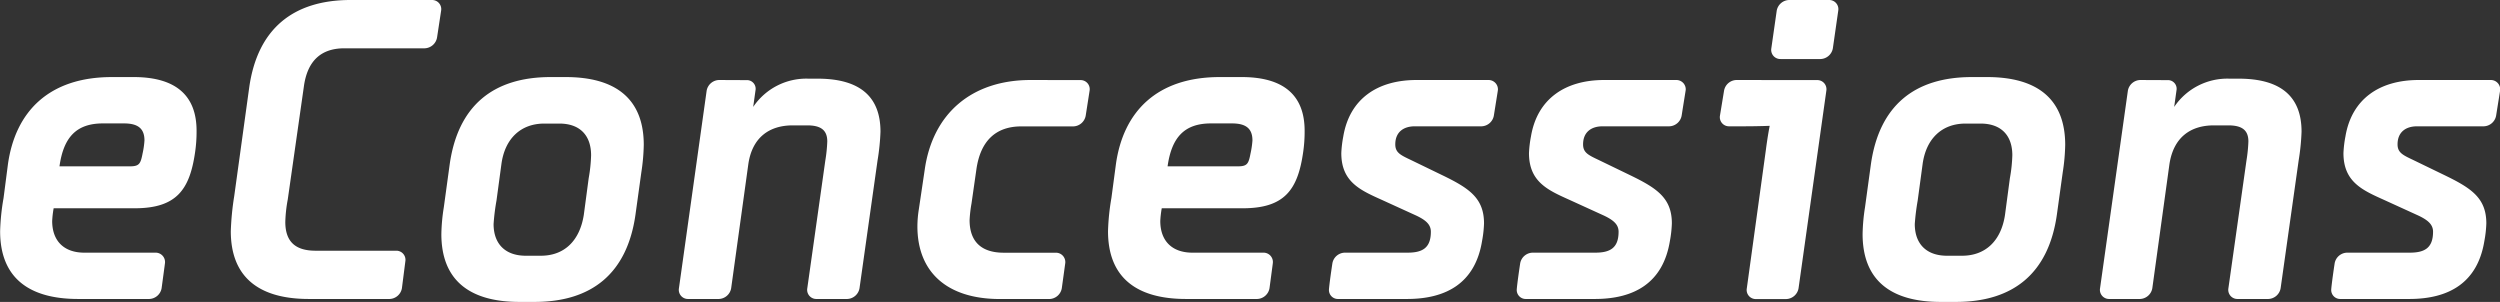 <svg id="Layer_1" data-name="Layer 1" xmlns="http://www.w3.org/2000/svg" viewBox="0 0 612.76 74"><rect x="0" y="0" width="612.76" height="74" fill="#333333" stroke="none"/><defs><style>.cls-1{fill:#fff;}</style></defs><path class="cls-1" d="M711.39,156.61c-9.44,0-16.38,4.54-17.93,13.86a27.53,27.53,0,0,0-.48,4.07c0,7.05,4.66,9.08,10,11.48l8.37,3.82c2.27,1.08,3.59,2.15,3.59,3.95,0,4.06-2.15,5.14-5.74,5.14H693.82a3.17,3.17,0,0,0-3,2.63c-.72,4.78-.84,6.33-.84,6.45a2.2,2.2,0,0,0,2.28,2.27h16.85c9.68,0,16.74-3.94,18.41-14.22a27.92,27.92,0,0,0,.48-4.31c0-6.33-3.83-8.72-10.52-11.95l-7.41-3.59c-2.51-1.19-3.83-1.79-3.83-3.82,0-3,2-4.43,4.78-4.43h16.38a3.17,3.17,0,0,0,3-2.63c.72-4.54,1-6.21,1-6.33a2.3,2.3,0,0,0-2.28-2.39Zm-68.25,0a3.17,3.17,0,0,0-3,2.63l-6.82,48.41a2.24,2.24,0,0,0,2.27,2.63h7.54a3.17,3.17,0,0,0,3-2.63l4.19-30.36c1-6.7,5.26-9.56,10.88-9.56h3.58c3.35,0,4.9,1.19,4.9,3.94a36.94,36.94,0,0,1-.47,4.66l-4.43,31.32a2.24,2.24,0,0,0,2.27,2.63h7.53a3.17,3.17,0,0,0,3-2.63L682,176.33a56,56,0,0,0,.71-7.05c0-8.37-4.78-13-15.42-13H665a15.7,15.7,0,0,0-13.51,6.93l.6-4.3a2.13,2.13,0,0,0-2.27-2.27Zm-53.32,20.68c.84-6.34,4.78-10,10.52-10h3.71c5,0,7.77,2.87,7.77,7.77a36.69,36.69,0,0,1-.6,5.62l-1.2,9c-.95,6.34-4.78,10-10.52,10h-3.7c-5,0-7.89-2.87-7.89-7.77a55.74,55.74,0,0,1,.71-5.74Zm12.07-21.4c-14.1,0-22.71,7.05-24.74,21.4l-1.44,10.52a46.58,46.58,0,0,0-.59,6.57c0,11.12,6.69,16.62,19.12,16.62H598c14.1,0,22.71-7.05,24.74-21.4l1.44-10.4a48,48,0,0,0,.6-6.69c0-11.12-6.7-16.62-19.13-16.62Zm-57.73.72a3.17,3.17,0,0,0-3,2.63l-1,6.09a2.24,2.24,0,0,0,2.27,2.63h3.11c4.18,0,6.81-.12,6.81-.12s-.47,2.28-.95,6l-4.66,33.83a2.23,2.23,0,0,0,2.27,2.63h7.41a3.18,3.18,0,0,0,3-2.63l6.81-48.41a2.24,2.24,0,0,0-2.27-2.63ZM557.07,137a3.18,3.18,0,0,0-3,2.63l-1.32,9.21a2.24,2.24,0,0,0,2.27,2.63h9.81a3.17,3.17,0,0,0,3-2.63l1.32-9.21a2.24,2.24,0,0,0-2.27-2.63Zm-45.31,19.61c-9.44,0-16.38,4.54-17.93,13.86a27.53,27.53,0,0,0-.48,4.07c0,7.05,4.66,9.08,10,11.48l8.37,3.82c2.27,1.08,3.59,2.15,3.59,3.95,0,4.06-2.16,5.14-5.74,5.14H494.19a3.17,3.17,0,0,0-3,2.63c-.72,4.78-.84,6.33-.84,6.45a2.2,2.2,0,0,0,2.27,2.27h16.86c9.68,0,16.73-3.94,18.41-14.22a27.92,27.92,0,0,0,.48-4.31c0-6.33-3.83-8.72-10.52-11.95l-7.42-3.59c-2.51-1.19-3.82-1.79-3.82-3.82,0-3,2-4.43,4.78-4.43h16.38a3.18,3.18,0,0,0,3-2.63c.71-4.54,1-6.21,1-6.33a2.29,2.29,0,0,0-2.27-2.39Zm-46,0c-9.45,0-16.38,4.54-17.93,13.86a27.53,27.53,0,0,0-.48,4.07c0,7.05,4.66,9.08,10,11.48l8.37,3.82c2.27,1.08,3.58,2.15,3.58,3.95,0,4.06-2.15,5.14-5.74,5.14H448.16a3.16,3.16,0,0,0-3,2.63c-.72,4.78-.84,6.33-.84,6.45a2.19,2.19,0,0,0,2.27,2.27h16.86c9.68,0,16.73-3.94,18.4-14.22a27.92,27.92,0,0,0,.48-4.31c0-6.33-3.82-8.72-10.52-11.95l-7.41-3.59c-2.51-1.19-3.82-1.79-3.82-3.82,0-3,2-4.43,4.78-4.43h16.38a3.17,3.17,0,0,0,3-2.63c.72-4.54,1-6.21,1-6.33a2.3,2.3,0,0,0-2.27-2.39Zm-50.33,10.64h5.14c3.47,0,5,1.31,5,4.18a21.63,21.63,0,0,1-.48,3.23c-.47,2.51-.83,3.11-3.1,3.11H404.77c1-7.18,4.19-10.52,10.64-10.52m2.15-11.36c-15.42,0-23.67,8.49-25.46,21.4L391,185.54a56.28,56.28,0,0,0-.83,8.13c0,11.11,6.69,16.61,19.12,16.61h17.46a3.18,3.18,0,0,0,3-2.63c.83-6.21.83-6.21.83-6.33a2.29,2.29,0,0,0-2.27-2.39H410.87c-5,0-7.89-2.87-7.89-7.77a24,24,0,0,1,.36-3.11h19.84c10.28,0,13.51-4.55,14.82-13.75a34.8,34.8,0,0,0,.36-5.26c0-8.37-4.78-13.15-15.42-13.15Zm-46.38.72c-14.47,0-24,8.25-25.94,22l-1.44,9.69a26.78,26.78,0,0,0-.35,4.18c0,11.24,7.29,17.81,20.2,17.81h12.19a3.17,3.17,0,0,0,3-2.63l.84-6.09a2.3,2.3,0,0,0-2.27-2.63H364.6c-5.37,0-8.36-2.63-8.36-8a32.41,32.41,0,0,1,.47-4.07l1.2-8.37c1-7,4.78-10.52,11-10.52H381.7a3.18,3.18,0,0,0,3-2.63l.95-6.09a2.23,2.23,0,0,0-2.27-2.63Zm-76.39,0a3.18,3.18,0,0,0-3,2.63L285,207.65a2.24,2.24,0,0,0,2.27,2.63h7.53a3.17,3.17,0,0,0,3-2.63L302,177.29c.95-6.7,5.26-9.56,10.87-9.56h3.59c3.35,0,4.9,1.19,4.9,3.94a36.19,36.19,0,0,1-.48,4.66l-4.42,31.32a2.24,2.24,0,0,0,2.27,2.63h7.53a3.17,3.17,0,0,0,3-2.63l4.42-31.32a54.88,54.88,0,0,0,.72-7.05c0-8.37-4.78-13-15.42-13h-2.27a15.68,15.68,0,0,0-13.51,6.93l.6-4.3a2.13,2.13,0,0,0-2.27-2.27Zm-53.31,20.68c.83-6.34,4.78-10,10.52-10h3.7c5,0,7.77,2.87,7.77,7.77a37.29,37.29,0,0,1-.59,5.62l-1.2,9c-1,6.34-4.78,10-10.52,10h-3.7c-5,0-7.89-2.87-7.89-7.77a52.45,52.45,0,0,1,.71-5.74Zm12.07-21.4c-14.1,0-22.71,7.05-24.74,21.4l-1.44,10.52a45.52,45.52,0,0,0-.6,6.57c0,11.12,6.7,16.62,19.13,16.62h3.71c14.1,0,22.71-7.05,24.74-21.4l1.44-10.4a49.18,49.18,0,0,0,.59-6.69c0-11.12-6.69-16.62-19.12-16.62Zm-49-18.89c-14.11,0-22.83,7.06-24.87,21.4L176,185.06a67.63,67.63,0,0,0-.84,8.61c0,11.11,6.7,16.61,19.13,16.61H214.1a3.17,3.17,0,0,0,3-2.63l.84-6.57a2.24,2.24,0,0,0-2.27-2.63H195.93c-5,0-7.41-2.27-7.41-7.06a34.5,34.5,0,0,1,.6-5.49l3.94-27.62c.84-6.33,4.19-9.44,9.93-9.44h19.72a3.19,3.19,0,0,0,3-2.63l1-6.58a2.24,2.24,0,0,0-2.27-2.63Zm-60.73,30.25H149c3.47,0,5,1.31,5,4.18a21,21,0,0,1-.47,3.23c-.48,2.51-.84,3.11-3.11,3.11H133.17c1-7.18,4.19-10.52,10.64-10.52M146,155.89c-15.43,0-23.67,8.49-25.47,21.4l-1.07,8.25a55.41,55.41,0,0,0-.84,8.13c0,11.11,6.69,16.61,19.13,16.61h17.45a3.18,3.18,0,0,0,3-2.63c.84-6.21.84-6.21.84-6.33a2.3,2.3,0,0,0-2.28-2.39H139.27c-5,0-7.89-2.87-7.89-7.77a24,24,0,0,1,.36-3.11h19.84c10.28,0,13.51-4.55,14.83-13.75a34.8,34.8,0,0,0,.36-5.26c0-8.37-4.79-13.15-15.43-13.15Z" transform="translate(-118.59 -137)"/></svg>